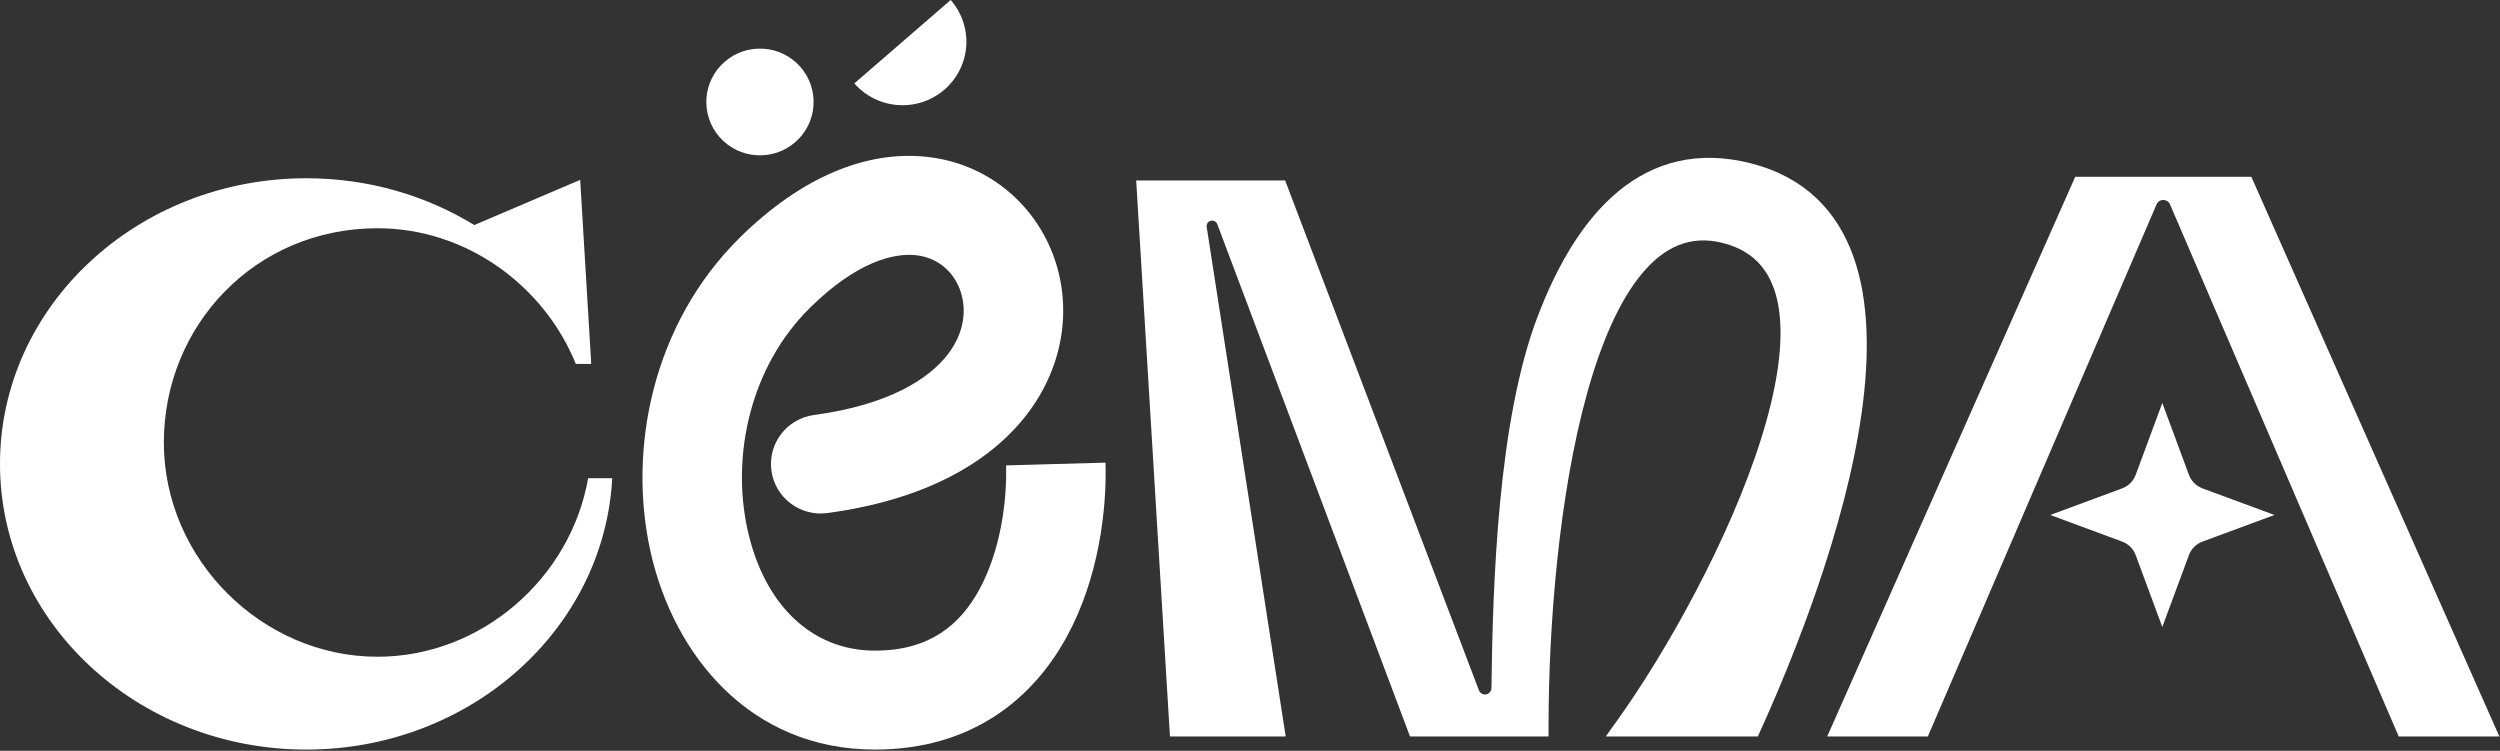 <?xml version="1.0" encoding="UTF-8"?> <svg xmlns="http://www.w3.org/2000/svg" width="646" height="194" viewBox="0 0 646 194" fill="none"><rect x="0" y="0" width="646" height="194" fill="#333333" stroke="none"/> <path d="M536.235 45.69L472.152 190.298H498.156L557.253 52.815C557.598 52.015 558.353 51.634 559.091 51.674C559.763 51.708 560.418 52.089 560.729 52.815L619.829 190.298H645.833L581.747 45.69H536.235Z" fill="white"></path> <path d="M566.872 124.712C567.493 125.368 568.263 125.879 569.13 126.201L587.702 133.072L569.13 139.939C568.275 140.255 567.512 140.76 566.894 141.404C566.34 141.985 565.901 142.679 565.614 143.452L558.741 162.013L551.868 143.452C551.266 141.824 549.983 140.542 548.356 139.939L529.783 133.072L548.356 126.201C549.983 125.598 551.266 124.317 551.868 122.688L558.741 104.128L565.614 122.688C565.895 123.449 566.327 124.134 566.872 124.712Z" fill="white"></path> <path d="M220.764 21.553C222.187 23.178 223.918 24.509 225.858 25.47C227.798 26.43 229.91 27.001 232.072 27.15C234.234 27.298 236.404 27.022 238.458 26.337C240.513 25.651 242.412 24.57 244.046 23.155C245.681 21.74 247.019 20.018 247.985 18.089C248.95 16.159 249.524 14.06 249.674 11.909C249.824 9.759 249.546 7.601 248.857 5.557C248.168 3.514 247.08 1.626 245.657 0L220.764 21.553Z" fill="white"></path> <path d="M236.633 65.939C231.101 65.352 221.511 67.469 209.283 79.545C193.886 94.752 188.902 117.704 193.182 136.965C197.453 156.19 209.66 168.124 226.092 168.124C240.167 168.124 248.04 161.513 253.05 152.352C258.487 142.41 260.236 129.614 259.971 120.263L285.669 119.542C286.013 131.671 283.941 149.377 275.634 164.568C266.898 180.541 251.103 193.691 226.092 193.691C193.666 193.691 173.997 169.117 168.079 142.481C162.169 115.88 168.681 83.614 191.168 61.404C206.917 45.85 223.743 38.857 239.363 40.517C255.058 42.184 266.893 52.395 271.963 65.441C277.054 78.54 275.303 94.233 265.217 107.245C255.191 120.179 237.936 129.325 213.792 132.571C206.757 133.517 200.283 128.612 199.332 121.615C198.381 114.618 203.313 108.18 210.348 107.234C229.996 104.592 240.15 97.708 244.856 91.635C249.503 85.641 249.808 79.352 247.984 74.658C246.139 69.911 242.089 66.519 236.633 65.939Z" fill="white"></path> <path d="M185.921 35.403C190.948 41.145 199.704 41.748 205.478 36.748C211.252 31.749 211.858 23.041 206.831 17.298C201.804 11.556 193.048 10.953 187.274 15.952C181.5 20.952 180.894 29.66 185.921 35.403Z" fill="white"></path> <path d="M152.775 94.041L149.918 46.479L122.554 58.153C110.086 50.509 95.168 46.062 79.149 46.062C35.478 46.062 0 79.11 0 119.876C0 160.643 35.478 193.69 79.149 193.69C121.494 193.69 156.136 162.619 158.2 123.567H151.976C147.455 149.438 124.352 169.701 97.556 169.701C67.644 169.701 42.336 144.454 42.336 114.341C42.336 84.227 65.803 58.98 97.556 58.98C120.386 58.98 140.534 73.688 148.795 94.041H152.775Z" fill="white"></path> <path d="M332.086 46.638H293.59L302.317 190.3H332.225L311.797 58.561C311.711 57.726 312.369 56.999 313.213 56.999C313.572 56.999 313.908 57.133 314.163 57.361C314.339 57.517 314.477 57.718 314.558 57.95L364.348 190.3H400.146V187.721C400.146 161.57 402.852 127.716 410.114 101.599C413.753 88.509 418.465 77.634 424.345 70.621C430.121 63.734 436.808 60.763 444.877 62.706C449.458 63.808 452.748 65.887 455.075 68.659C457.421 71.456 458.923 75.124 459.626 79.597C461.045 88.621 459.138 100.442 455.062 113.411C446.933 139.272 430.577 168.472 417.845 186.222L414.92 190.3H454.223L454.911 188.78C463.795 169.173 476.832 136.468 481.021 106.885C483.113 92.111 483.043 77.83 478.915 66.281C474.728 54.565 466.377 45.739 452.346 42.184C438.745 38.737 427.411 41.848 418.238 49.394C409.195 56.833 402.384 68.462 397.279 81.906C387.062 108.813 385.739 150.574 385.386 177.79C385.374 178.722 384.621 179.454 383.704 179.454C383.002 179.454 382.376 179.013 382.143 178.354L332.086 46.638Z" fill="white"></path> </svg> 